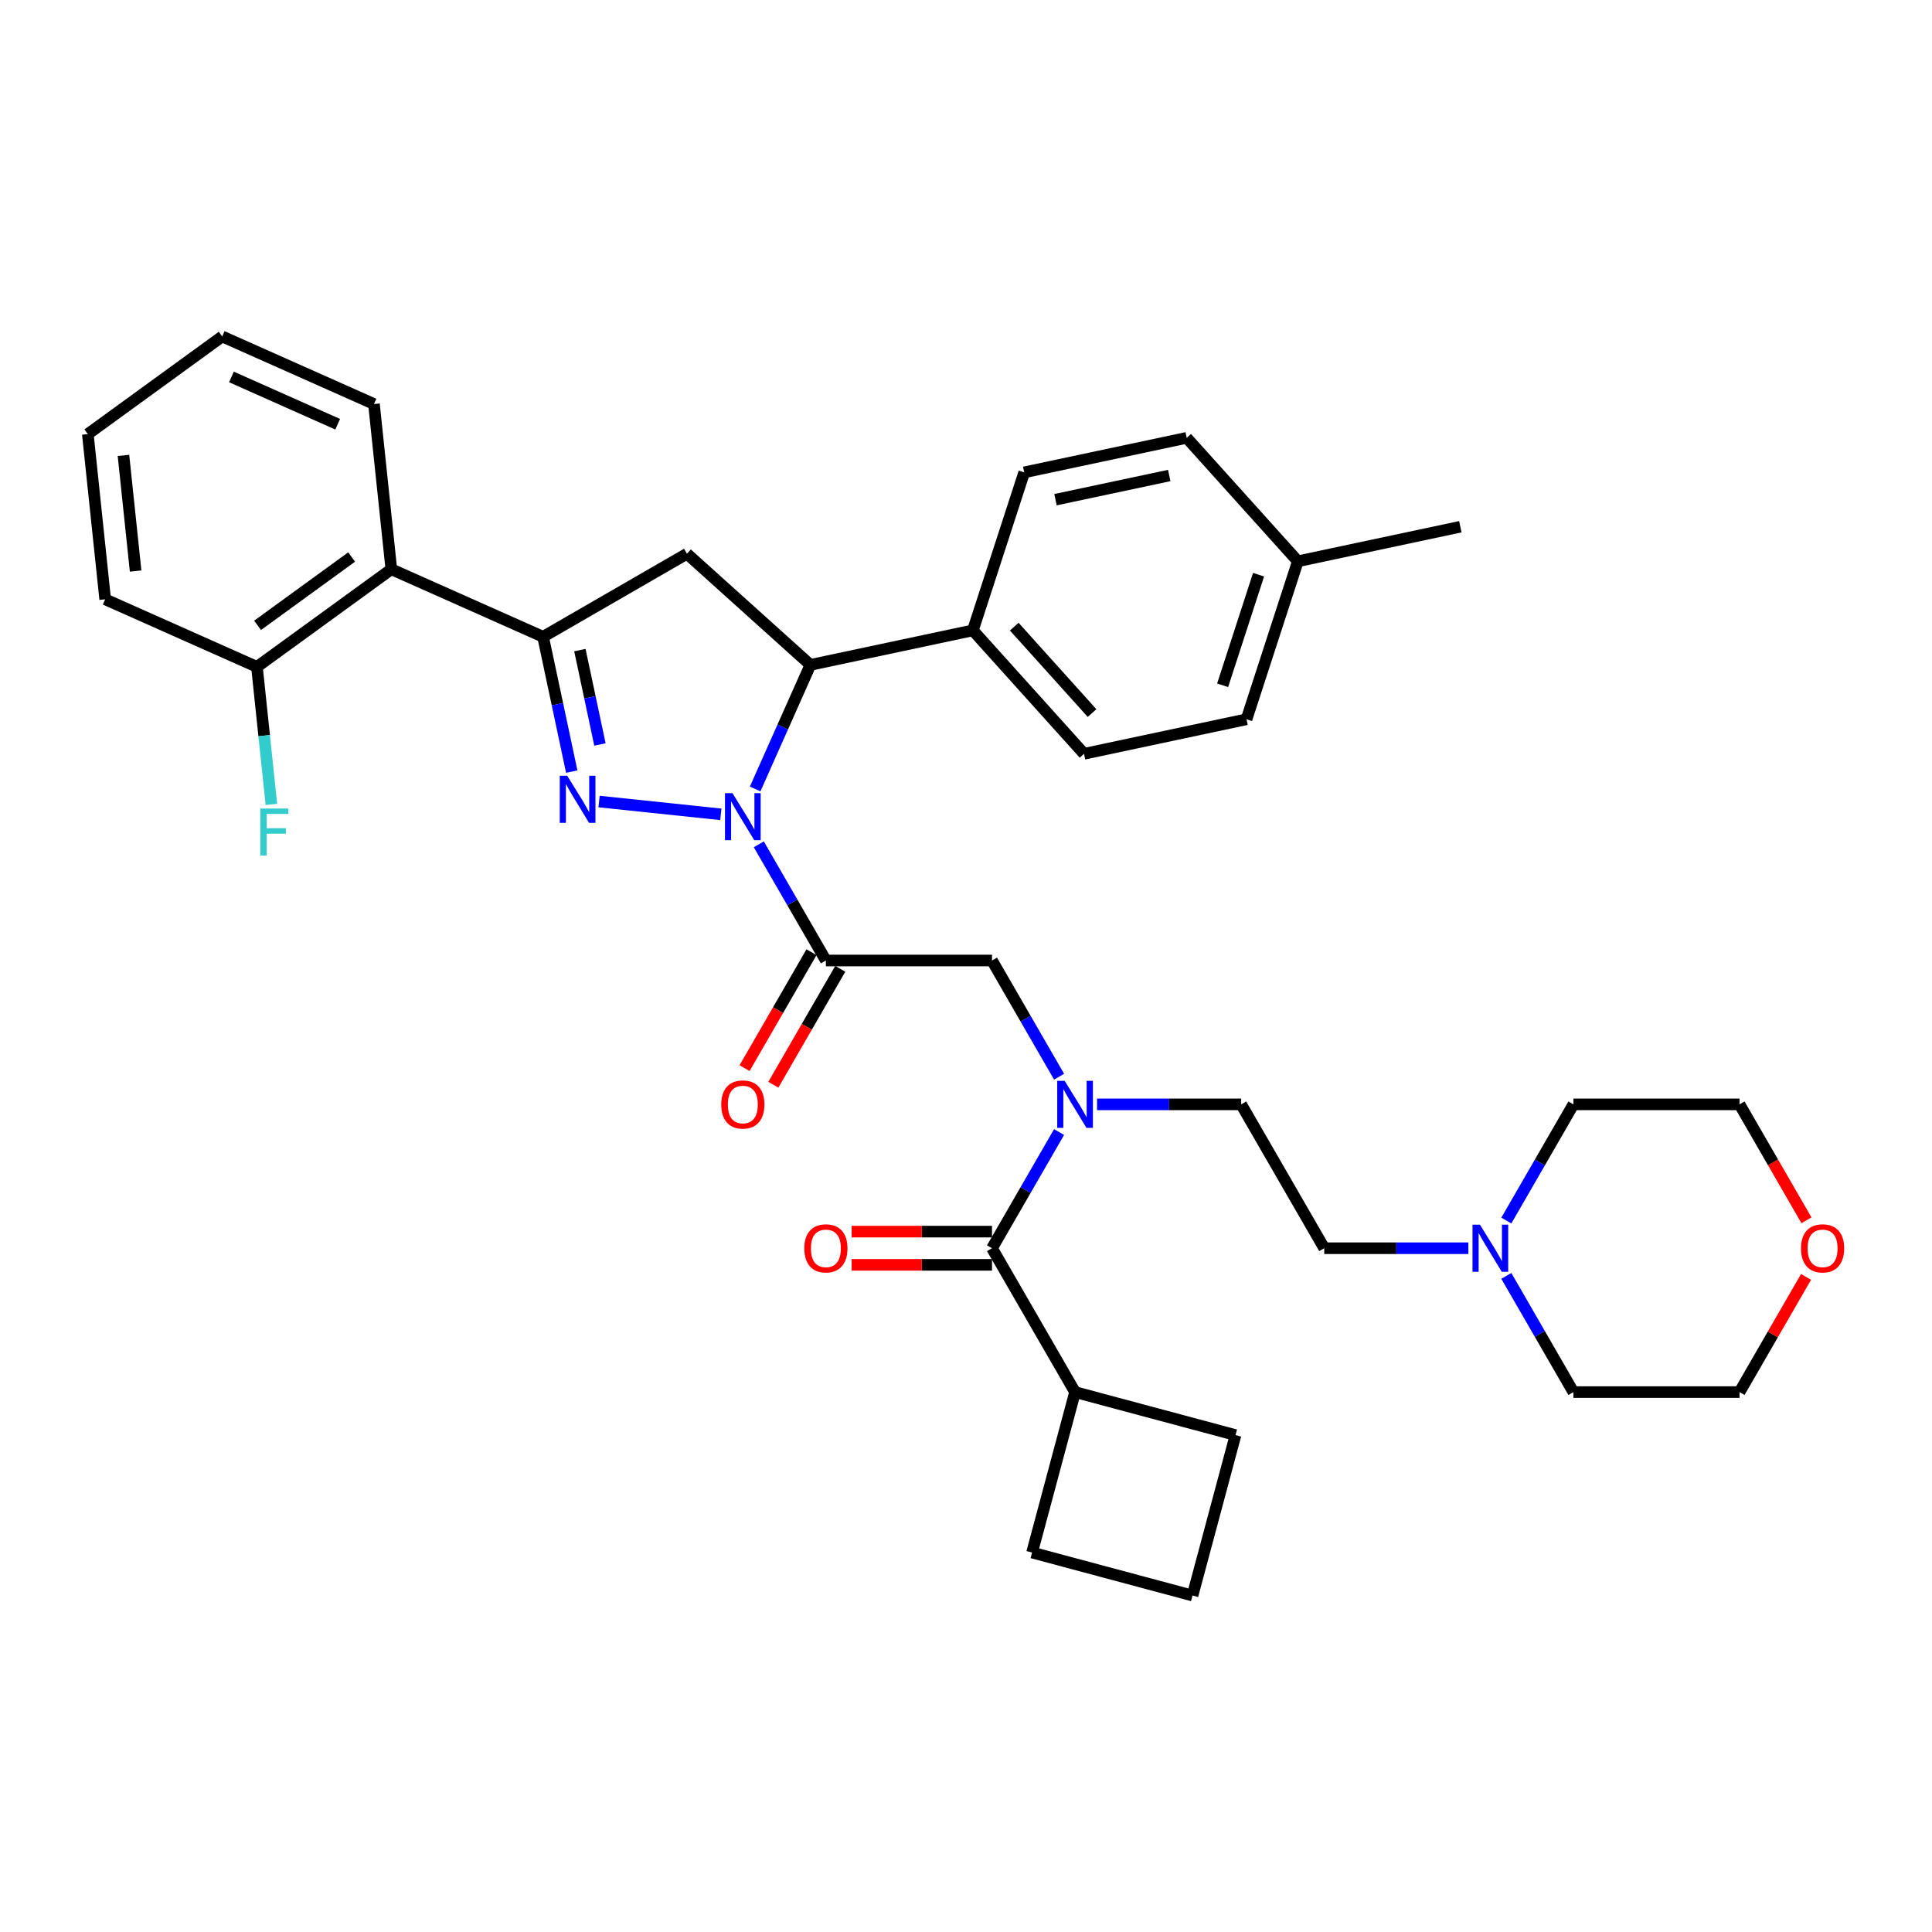 <?xml version='1.0' encoding='iso-8859-1'?>
<svg version='1.1' baseProfile='full'
              xmlns='http://www.w3.org/2000/svg'
                      xmlns:rdkit='http://www.rdkit.org/xml'
                      xmlns:xlink='http://www.w3.org/1999/xlink'
                  xml:space='preserve'
width='1000px' height='1000px' viewBox='0 0 1000 1000'>
<!-- END OF HEADER -->
<rect style='opacity:1.0;fill:#FFFFFF;stroke:none' width='1000' height='1000' x='0' y='0'> </rect>
<path class='bond-0' d='M 567.834,571.62 L 605.133,571.62' style='fill:none;fill-rule:evenodd;stroke:#0000FF;stroke-width:6px;stroke-linecap:butt;stroke-linejoin:miter;stroke-opacity:1' />
<path class='bond-0' d='M 605.133,571.62 L 642.432,571.62' style='fill:none;fill-rule:evenodd;stroke:#000000;stroke-width:6px;stroke-linecap:butt;stroke-linejoin:miter;stroke-opacity:1' />
<path class='bond-1' d='M 548.18,557.295 L 530.819,527.226' style='fill:none;fill-rule:evenodd;stroke:#0000FF;stroke-width:6px;stroke-linecap:butt;stroke-linejoin:miter;stroke-opacity:1' />
<path class='bond-1' d='M 530.819,527.226 L 513.459,497.157' style='fill:none;fill-rule:evenodd;stroke:#000000;stroke-width:6px;stroke-linecap:butt;stroke-linejoin:miter;stroke-opacity:1' />
<path class='bond-2' d='M 548.18,585.944 L 530.819,616.013' style='fill:none;fill-rule:evenodd;stroke:#0000FF;stroke-width:6px;stroke-linecap:butt;stroke-linejoin:miter;stroke-opacity:1' />
<path class='bond-2' d='M 530.819,616.013 L 513.459,646.082' style='fill:none;fill-rule:evenodd;stroke:#000000;stroke-width:6px;stroke-linecap:butt;stroke-linejoin:miter;stroke-opacity:1' />
<path class='bond-3' d='M 556.45,720.544 L 639.502,742.798' style='fill:none;fill-rule:evenodd;stroke:#000000;stroke-width:6px;stroke-linecap:butt;stroke-linejoin:miter;stroke-opacity:1' />
<path class='bond-4' d='M 556.45,720.544 L 534.196,803.596' style='fill:none;fill-rule:evenodd;stroke:#000000;stroke-width:6px;stroke-linecap:butt;stroke-linejoin:miter;stroke-opacity:1' />
<path class='bond-5' d='M 556.45,720.544 L 513.459,646.082' style='fill:none;fill-rule:evenodd;stroke:#000000;stroke-width:6px;stroke-linecap:butt;stroke-linejoin:miter;stroke-opacity:1' />
<path class='bond-6' d='M 420.031,492.858 L 402.711,522.858' style='fill:none;fill-rule:evenodd;stroke:#000000;stroke-width:6px;stroke-linecap:butt;stroke-linejoin:miter;stroke-opacity:1' />
<path class='bond-6' d='M 402.711,522.858 L 385.39,552.858' style='fill:none;fill-rule:evenodd;stroke:#FF0000;stroke-width:6px;stroke-linecap:butt;stroke-linejoin:miter;stroke-opacity:1' />
<path class='bond-6' d='M 434.924,501.456 L 417.603,531.456' style='fill:none;fill-rule:evenodd;stroke:#000000;stroke-width:6px;stroke-linecap:butt;stroke-linejoin:miter;stroke-opacity:1' />
<path class='bond-6' d='M 417.603,531.456 L 400.282,561.457' style='fill:none;fill-rule:evenodd;stroke:#FF0000;stroke-width:6px;stroke-linecap:butt;stroke-linejoin:miter;stroke-opacity:1' />
<path class='bond-7' d='M 427.477,497.157 L 513.459,497.157' style='fill:none;fill-rule:evenodd;stroke:#000000;stroke-width:6px;stroke-linecap:butt;stroke-linejoin:miter;stroke-opacity:1' />
<path class='bond-8' d='M 427.477,497.157 L 410.117,467.088' style='fill:none;fill-rule:evenodd;stroke:#000000;stroke-width:6px;stroke-linecap:butt;stroke-linejoin:miter;stroke-opacity:1' />
<path class='bond-8' d='M 410.117,467.088 L 392.757,437.019' style='fill:none;fill-rule:evenodd;stroke:#0000FF;stroke-width:6px;stroke-linecap:butt;stroke-linejoin:miter;stroke-opacity:1' />
<path class='bond-9' d='M 513.459,637.484 L 477.132,637.484' style='fill:none;fill-rule:evenodd;stroke:#000000;stroke-width:6px;stroke-linecap:butt;stroke-linejoin:miter;stroke-opacity:1' />
<path class='bond-9' d='M 477.132,637.484 L 440.805,637.484' style='fill:none;fill-rule:evenodd;stroke:#FF0000;stroke-width:6px;stroke-linecap:butt;stroke-linejoin:miter;stroke-opacity:1' />
<path class='bond-9' d='M 513.459,654.68 L 477.132,654.68' style='fill:none;fill-rule:evenodd;stroke:#000000;stroke-width:6px;stroke-linecap:butt;stroke-linejoin:miter;stroke-opacity:1' />
<path class='bond-9' d='M 477.132,654.68 L 440.805,654.68' style='fill:none;fill-rule:evenodd;stroke:#FF0000;stroke-width:6px;stroke-linecap:butt;stroke-linejoin:miter;stroke-opacity:1' />
<path class='bond-10' d='M 617.248,825.85 L 534.196,803.596' style='fill:none;fill-rule:evenodd;stroke:#000000;stroke-width:6px;stroke-linecap:butt;stroke-linejoin:miter;stroke-opacity:1' />
<path class='bond-11' d='M 617.248,825.85 L 639.502,742.798' style='fill:none;fill-rule:evenodd;stroke:#000000;stroke-width:6px;stroke-linecap:butt;stroke-linejoin:miter;stroke-opacity:1' />
<path class='bond-12' d='M 760.02,646.082 L 722.721,646.082' style='fill:none;fill-rule:evenodd;stroke:#0000FF;stroke-width:6px;stroke-linecap:butt;stroke-linejoin:miter;stroke-opacity:1' />
<path class='bond-12' d='M 722.721,646.082 L 685.423,646.082' style='fill:none;fill-rule:evenodd;stroke:#000000;stroke-width:6px;stroke-linecap:butt;stroke-linejoin:miter;stroke-opacity:1' />
<path class='bond-13' d='M 779.675,631.757 L 797.035,601.689' style='fill:none;fill-rule:evenodd;stroke:#0000FF;stroke-width:6px;stroke-linecap:butt;stroke-linejoin:miter;stroke-opacity:1' />
<path class='bond-13' d='M 797.035,601.689 L 814.395,571.62' style='fill:none;fill-rule:evenodd;stroke:#000000;stroke-width:6px;stroke-linecap:butt;stroke-linejoin:miter;stroke-opacity:1' />
<path class='bond-14' d='M 779.675,660.407 L 797.035,690.475' style='fill:none;fill-rule:evenodd;stroke:#0000FF;stroke-width:6px;stroke-linecap:butt;stroke-linejoin:miter;stroke-opacity:1' />
<path class='bond-14' d='M 797.035,690.475 L 814.395,720.544' style='fill:none;fill-rule:evenodd;stroke:#000000;stroke-width:6px;stroke-linecap:butt;stroke-linejoin:miter;stroke-opacity:1' />
<path class='bond-15' d='M 934.8,660.922 L 917.588,690.733' style='fill:none;fill-rule:evenodd;stroke:#FF0000;stroke-width:6px;stroke-linecap:butt;stroke-linejoin:miter;stroke-opacity:1' />
<path class='bond-15' d='M 917.588,690.733 L 900.377,720.544' style='fill:none;fill-rule:evenodd;stroke:#000000;stroke-width:6px;stroke-linecap:butt;stroke-linejoin:miter;stroke-opacity:1' />
<path class='bond-16' d='M 935.018,631.62 L 917.698,601.62' style='fill:none;fill-rule:evenodd;stroke:#FF0000;stroke-width:6px;stroke-linecap:butt;stroke-linejoin:miter;stroke-opacity:1' />
<path class='bond-16' d='M 917.698,601.62 L 900.377,571.62' style='fill:none;fill-rule:evenodd;stroke:#000000;stroke-width:6px;stroke-linecap:butt;stroke-linejoin:miter;stroke-opacity:1' />
<path class='bond-17' d='M 390.864,408.37 L 405.161,376.258' style='fill:none;fill-rule:evenodd;stroke:#0000FF;stroke-width:6px;stroke-linecap:butt;stroke-linejoin:miter;stroke-opacity:1' />
<path class='bond-17' d='M 405.161,376.258 L 419.458,344.147' style='fill:none;fill-rule:evenodd;stroke:#000000;stroke-width:6px;stroke-linecap:butt;stroke-linejoin:miter;stroke-opacity:1' />
<path class='bond-18' d='M 373.103,421.498 L 310.074,414.874' style='fill:none;fill-rule:evenodd;stroke:#0000FF;stroke-width:6px;stroke-linecap:butt;stroke-linejoin:miter;stroke-opacity:1' />
<path class='bond-19' d='M 281.099,329.605 L 202.551,294.633' style='fill:none;fill-rule:evenodd;stroke:#000000;stroke-width:6px;stroke-linecap:butt;stroke-linejoin:miter;stroke-opacity:1' />
<path class='bond-20' d='M 281.099,329.605 L 355.562,286.614' style='fill:none;fill-rule:evenodd;stroke:#000000;stroke-width:6px;stroke-linecap:butt;stroke-linejoin:miter;stroke-opacity:1' />
<path class='bond-21' d='M 281.099,329.605 L 288.515,364.494' style='fill:none;fill-rule:evenodd;stroke:#000000;stroke-width:6px;stroke-linecap:butt;stroke-linejoin:miter;stroke-opacity:1' />
<path class='bond-21' d='M 288.515,364.494 L 295.931,399.383' style='fill:none;fill-rule:evenodd;stroke:#0000FF;stroke-width:6px;stroke-linecap:butt;stroke-linejoin:miter;stroke-opacity:1' />
<path class='bond-21' d='M 300.145,336.496 L 305.336,360.918' style='fill:none;fill-rule:evenodd;stroke:#000000;stroke-width:6px;stroke-linecap:butt;stroke-linejoin:miter;stroke-opacity:1' />
<path class='bond-21' d='M 305.336,360.918 L 310.527,385.341' style='fill:none;fill-rule:evenodd;stroke:#0000FF;stroke-width:6px;stroke-linecap:butt;stroke-linejoin:miter;stroke-opacity:1' />
<path class='bond-22' d='M 355.562,286.614 L 419.458,344.147' style='fill:none;fill-rule:evenodd;stroke:#000000;stroke-width:6px;stroke-linecap:butt;stroke-linejoin:miter;stroke-opacity:1' />
<path class='bond-23' d='M 419.458,344.147 L 503.561,326.27' style='fill:none;fill-rule:evenodd;stroke:#000000;stroke-width:6px;stroke-linecap:butt;stroke-linejoin:miter;stroke-opacity:1' />
<path class='bond-24' d='M 54.442,310.199 L 45.455,224.689' style='fill:none;fill-rule:evenodd;stroke:#000000;stroke-width:6px;stroke-linecap:butt;stroke-linejoin:miter;stroke-opacity:1' />
<path class='bond-24' d='M 70.196,295.575 L 63.905,235.718' style='fill:none;fill-rule:evenodd;stroke:#000000;stroke-width:6px;stroke-linecap:butt;stroke-linejoin:miter;stroke-opacity:1' />
<path class='bond-25' d='M 54.442,310.199 L 132.99,345.171' style='fill:none;fill-rule:evenodd;stroke:#000000;stroke-width:6px;stroke-linecap:butt;stroke-linejoin:miter;stroke-opacity:1' />
<path class='bond-26' d='M 45.455,224.689 L 115.015,174.15' style='fill:none;fill-rule:evenodd;stroke:#000000;stroke-width:6px;stroke-linecap:butt;stroke-linejoin:miter;stroke-opacity:1' />
<path class='bond-27' d='M 503.561,326.27 L 530.131,244.497' style='fill:none;fill-rule:evenodd;stroke:#000000;stroke-width:6px;stroke-linecap:butt;stroke-linejoin:miter;stroke-opacity:1' />
<path class='bond-28' d='M 503.561,326.27 L 561.094,390.167' style='fill:none;fill-rule:evenodd;stroke:#000000;stroke-width:6px;stroke-linecap:butt;stroke-linejoin:miter;stroke-opacity:1' />
<path class='bond-28' d='M 524.971,324.348 L 565.244,369.076' style='fill:none;fill-rule:evenodd;stroke:#000000;stroke-width:6px;stroke-linecap:butt;stroke-linejoin:miter;stroke-opacity:1' />
<path class='bond-29' d='M 671.767,290.517 L 645.197,372.29' style='fill:none;fill-rule:evenodd;stroke:#000000;stroke-width:6px;stroke-linecap:butt;stroke-linejoin:miter;stroke-opacity:1' />
<path class='bond-29' d='M 651.427,297.469 L 632.828,354.71' style='fill:none;fill-rule:evenodd;stroke:#000000;stroke-width:6px;stroke-linecap:butt;stroke-linejoin:miter;stroke-opacity:1' />
<path class='bond-30' d='M 671.767,290.517 L 755.87,272.64' style='fill:none;fill-rule:evenodd;stroke:#000000;stroke-width:6px;stroke-linecap:butt;stroke-linejoin:miter;stroke-opacity:1' />
<path class='bond-31' d='M 671.767,290.517 L 614.234,226.62' style='fill:none;fill-rule:evenodd;stroke:#000000;stroke-width:6px;stroke-linecap:butt;stroke-linejoin:miter;stroke-opacity:1' />
<path class='bond-32' d='M 530.131,244.497 L 614.234,226.62' style='fill:none;fill-rule:evenodd;stroke:#000000;stroke-width:6px;stroke-linecap:butt;stroke-linejoin:miter;stroke-opacity:1' />
<path class='bond-32' d='M 546.322,258.636 L 605.194,246.122' style='fill:none;fill-rule:evenodd;stroke:#000000;stroke-width:6px;stroke-linecap:butt;stroke-linejoin:miter;stroke-opacity:1' />
<path class='bond-33' d='M 561.094,390.167 L 645.197,372.29' style='fill:none;fill-rule:evenodd;stroke:#000000;stroke-width:6px;stroke-linecap:butt;stroke-linejoin:miter;stroke-opacity:1' />
<path class='bond-34' d='M 115.015,174.15 L 193.563,209.122' style='fill:none;fill-rule:evenodd;stroke:#000000;stroke-width:6px;stroke-linecap:butt;stroke-linejoin:miter;stroke-opacity:1' />
<path class='bond-34' d='M 119.803,195.105 L 174.787,219.586' style='fill:none;fill-rule:evenodd;stroke:#000000;stroke-width:6px;stroke-linecap:butt;stroke-linejoin:miter;stroke-opacity:1' />
<path class='bond-35' d='M 193.563,209.122 L 202.551,294.633' style='fill:none;fill-rule:evenodd;stroke:#000000;stroke-width:6px;stroke-linecap:butt;stroke-linejoin:miter;stroke-opacity:1' />
<path class='bond-36' d='M 202.551,294.633 L 132.99,345.171' style='fill:none;fill-rule:evenodd;stroke:#000000;stroke-width:6px;stroke-linecap:butt;stroke-linejoin:miter;stroke-opacity:1' />
<path class='bond-36' d='M 182.009,288.301 L 133.317,323.678' style='fill:none;fill-rule:evenodd;stroke:#000000;stroke-width:6px;stroke-linecap:butt;stroke-linejoin:miter;stroke-opacity:1' />
<path class='bond-37' d='M 132.99,345.171 L 136.731,380.764' style='fill:none;fill-rule:evenodd;stroke:#000000;stroke-width:6px;stroke-linecap:butt;stroke-linejoin:miter;stroke-opacity:1' />
<path class='bond-37' d='M 136.731,380.764 L 140.472,416.358' style='fill:none;fill-rule:evenodd;stroke:#33CCCC;stroke-width:6px;stroke-linecap:butt;stroke-linejoin:miter;stroke-opacity:1' />
<path class='bond-38' d='M 685.423,646.082 L 642.432,571.62' style='fill:none;fill-rule:evenodd;stroke:#000000;stroke-width:6px;stroke-linecap:butt;stroke-linejoin:miter;stroke-opacity:1' />
<path class='bond-39' d='M 814.395,571.62 L 900.377,571.62' style='fill:none;fill-rule:evenodd;stroke:#000000;stroke-width:6px;stroke-linecap:butt;stroke-linejoin:miter;stroke-opacity:1' />
<path class='bond-40' d='M 814.395,720.544 L 900.377,720.544' style='fill:none;fill-rule:evenodd;stroke:#000000;stroke-width:6px;stroke-linecap:butt;stroke-linejoin:miter;stroke-opacity:1' />
<path  class='atom-0' d='M 551.068 559.445
L 559.047 572.342
Q 559.838 573.614, 561.11 575.919
Q 562.383 578.223, 562.452 578.361
L 562.452 559.445
L 565.684 559.445
L 565.684 583.795
L 562.348 583.795
L 553.785 569.694
Q 552.787 568.043, 551.721 566.151
Q 550.689 564.26, 550.38 563.675
L 550.38 583.795
L 547.216 583.795
L 547.216 559.445
L 551.068 559.445
' fill='#0000FF'/>
<path  class='atom-3' d='M 373.309 571.688
Q 373.309 565.842, 376.198 562.574
Q 379.087 559.307, 384.487 559.307
Q 389.886 559.307, 392.775 562.574
Q 395.664 565.842, 395.664 571.688
Q 395.664 577.604, 392.741 580.974
Q 389.817 584.311, 384.487 584.311
Q 379.121 584.311, 376.198 580.974
Q 373.309 577.638, 373.309 571.688
M 384.487 581.559
Q 388.201 581.559, 390.196 579.083
Q 392.225 576.572, 392.225 571.688
Q 392.225 566.908, 390.196 564.5
Q 388.201 562.058, 384.487 562.058
Q 380.772 562.058, 378.743 564.466
Q 376.748 566.873, 376.748 571.688
Q 376.748 576.607, 378.743 579.083
Q 380.772 581.559, 384.487 581.559
' fill='#FF0000'/>
<path  class='atom-6' d='M 416.3 646.151
Q 416.3 640.304, 419.189 637.037
Q 422.078 633.769, 427.477 633.769
Q 432.877 633.769, 435.766 637.037
Q 438.655 640.304, 438.655 646.151
Q 438.655 652.066, 435.732 655.437
Q 432.808 658.773, 427.477 658.773
Q 422.112 658.773, 419.189 655.437
Q 416.3 652.101, 416.3 646.151
M 427.477 656.021
Q 431.192 656.021, 433.187 653.545
Q 435.216 651.035, 435.216 646.151
Q 435.216 641.37, 433.187 638.963
Q 431.192 636.521, 427.477 636.521
Q 423.763 636.521, 421.734 638.928
Q 419.739 641.336, 419.739 646.151
Q 419.739 651.069, 421.734 653.545
Q 423.763 656.021, 427.477 656.021
' fill='#FF0000'/>
<path  class='atom-9' d='M 766.022 633.907
L 774.001 646.804
Q 774.792 648.077, 776.065 650.381
Q 777.337 652.685, 777.406 652.823
L 777.406 633.907
L 780.639 633.907
L 780.639 658.257
L 777.303 658.257
L 768.739 644.156
Q 767.742 642.505, 766.675 640.614
Q 765.644 638.722, 765.334 638.137
L 765.334 658.257
L 762.17 658.257
L 762.17 633.907
L 766.022 633.907
' fill='#0000FF'/>
<path  class='atom-10' d='M 932.19 646.151
Q 932.19 640.304, 935.079 637.037
Q 937.968 633.769, 943.368 633.769
Q 948.767 633.769, 951.656 637.037
Q 954.545 640.304, 954.545 646.151
Q 954.545 652.066, 951.622 655.437
Q 948.699 658.773, 943.368 658.773
Q 938.003 658.773, 935.079 655.437
Q 932.19 652.101, 932.19 646.151
M 943.368 656.021
Q 947.082 656.021, 949.077 653.545
Q 951.106 651.035, 951.106 646.151
Q 951.106 641.37, 949.077 638.963
Q 947.082 636.521, 943.368 636.521
Q 939.653 636.521, 937.624 638.928
Q 935.629 641.336, 935.629 646.151
Q 935.629 651.069, 937.624 653.545
Q 939.653 656.021, 943.368 656.021
' fill='#FF0000'/>
<path  class='atom-11' d='M 379.104 410.52
L 387.083 423.417
Q 387.874 424.69, 389.147 426.994
Q 390.419 429.298, 390.488 429.436
L 390.488 410.52
L 393.721 410.52
L 393.721 434.87
L 390.385 434.87
L 381.821 420.769
Q 380.824 419.118, 379.758 417.226
Q 378.726 415.335, 378.416 414.75
L 378.416 434.87
L 375.252 434.87
L 375.252 410.52
L 379.104 410.52
' fill='#0000FF'/>
<path  class='atom-15' d='M 293.593 401.532
L 301.572 414.43
Q 302.364 415.702, 303.636 418.006
Q 304.909 420.311, 304.977 420.448
L 304.977 401.532
L 308.21 401.532
L 308.21 425.882
L 304.874 425.882
L 296.31 411.781
Q 295.313 410.131, 294.247 408.239
Q 293.215 406.347, 292.906 405.763
L 292.906 425.882
L 289.741 425.882
L 289.741 401.532
L 293.593 401.532
' fill='#0000FF'/>
<path  class='atom-29' d='M 134.738 418.507
L 149.218 418.507
L 149.218 421.293
L 138.005 421.293
L 138.005 428.687
L 147.979 428.687
L 147.979 431.508
L 138.005 431.508
L 138.005 442.857
L 134.738 442.857
L 134.738 418.507
' fill='#33CCCC'/>
</svg>
